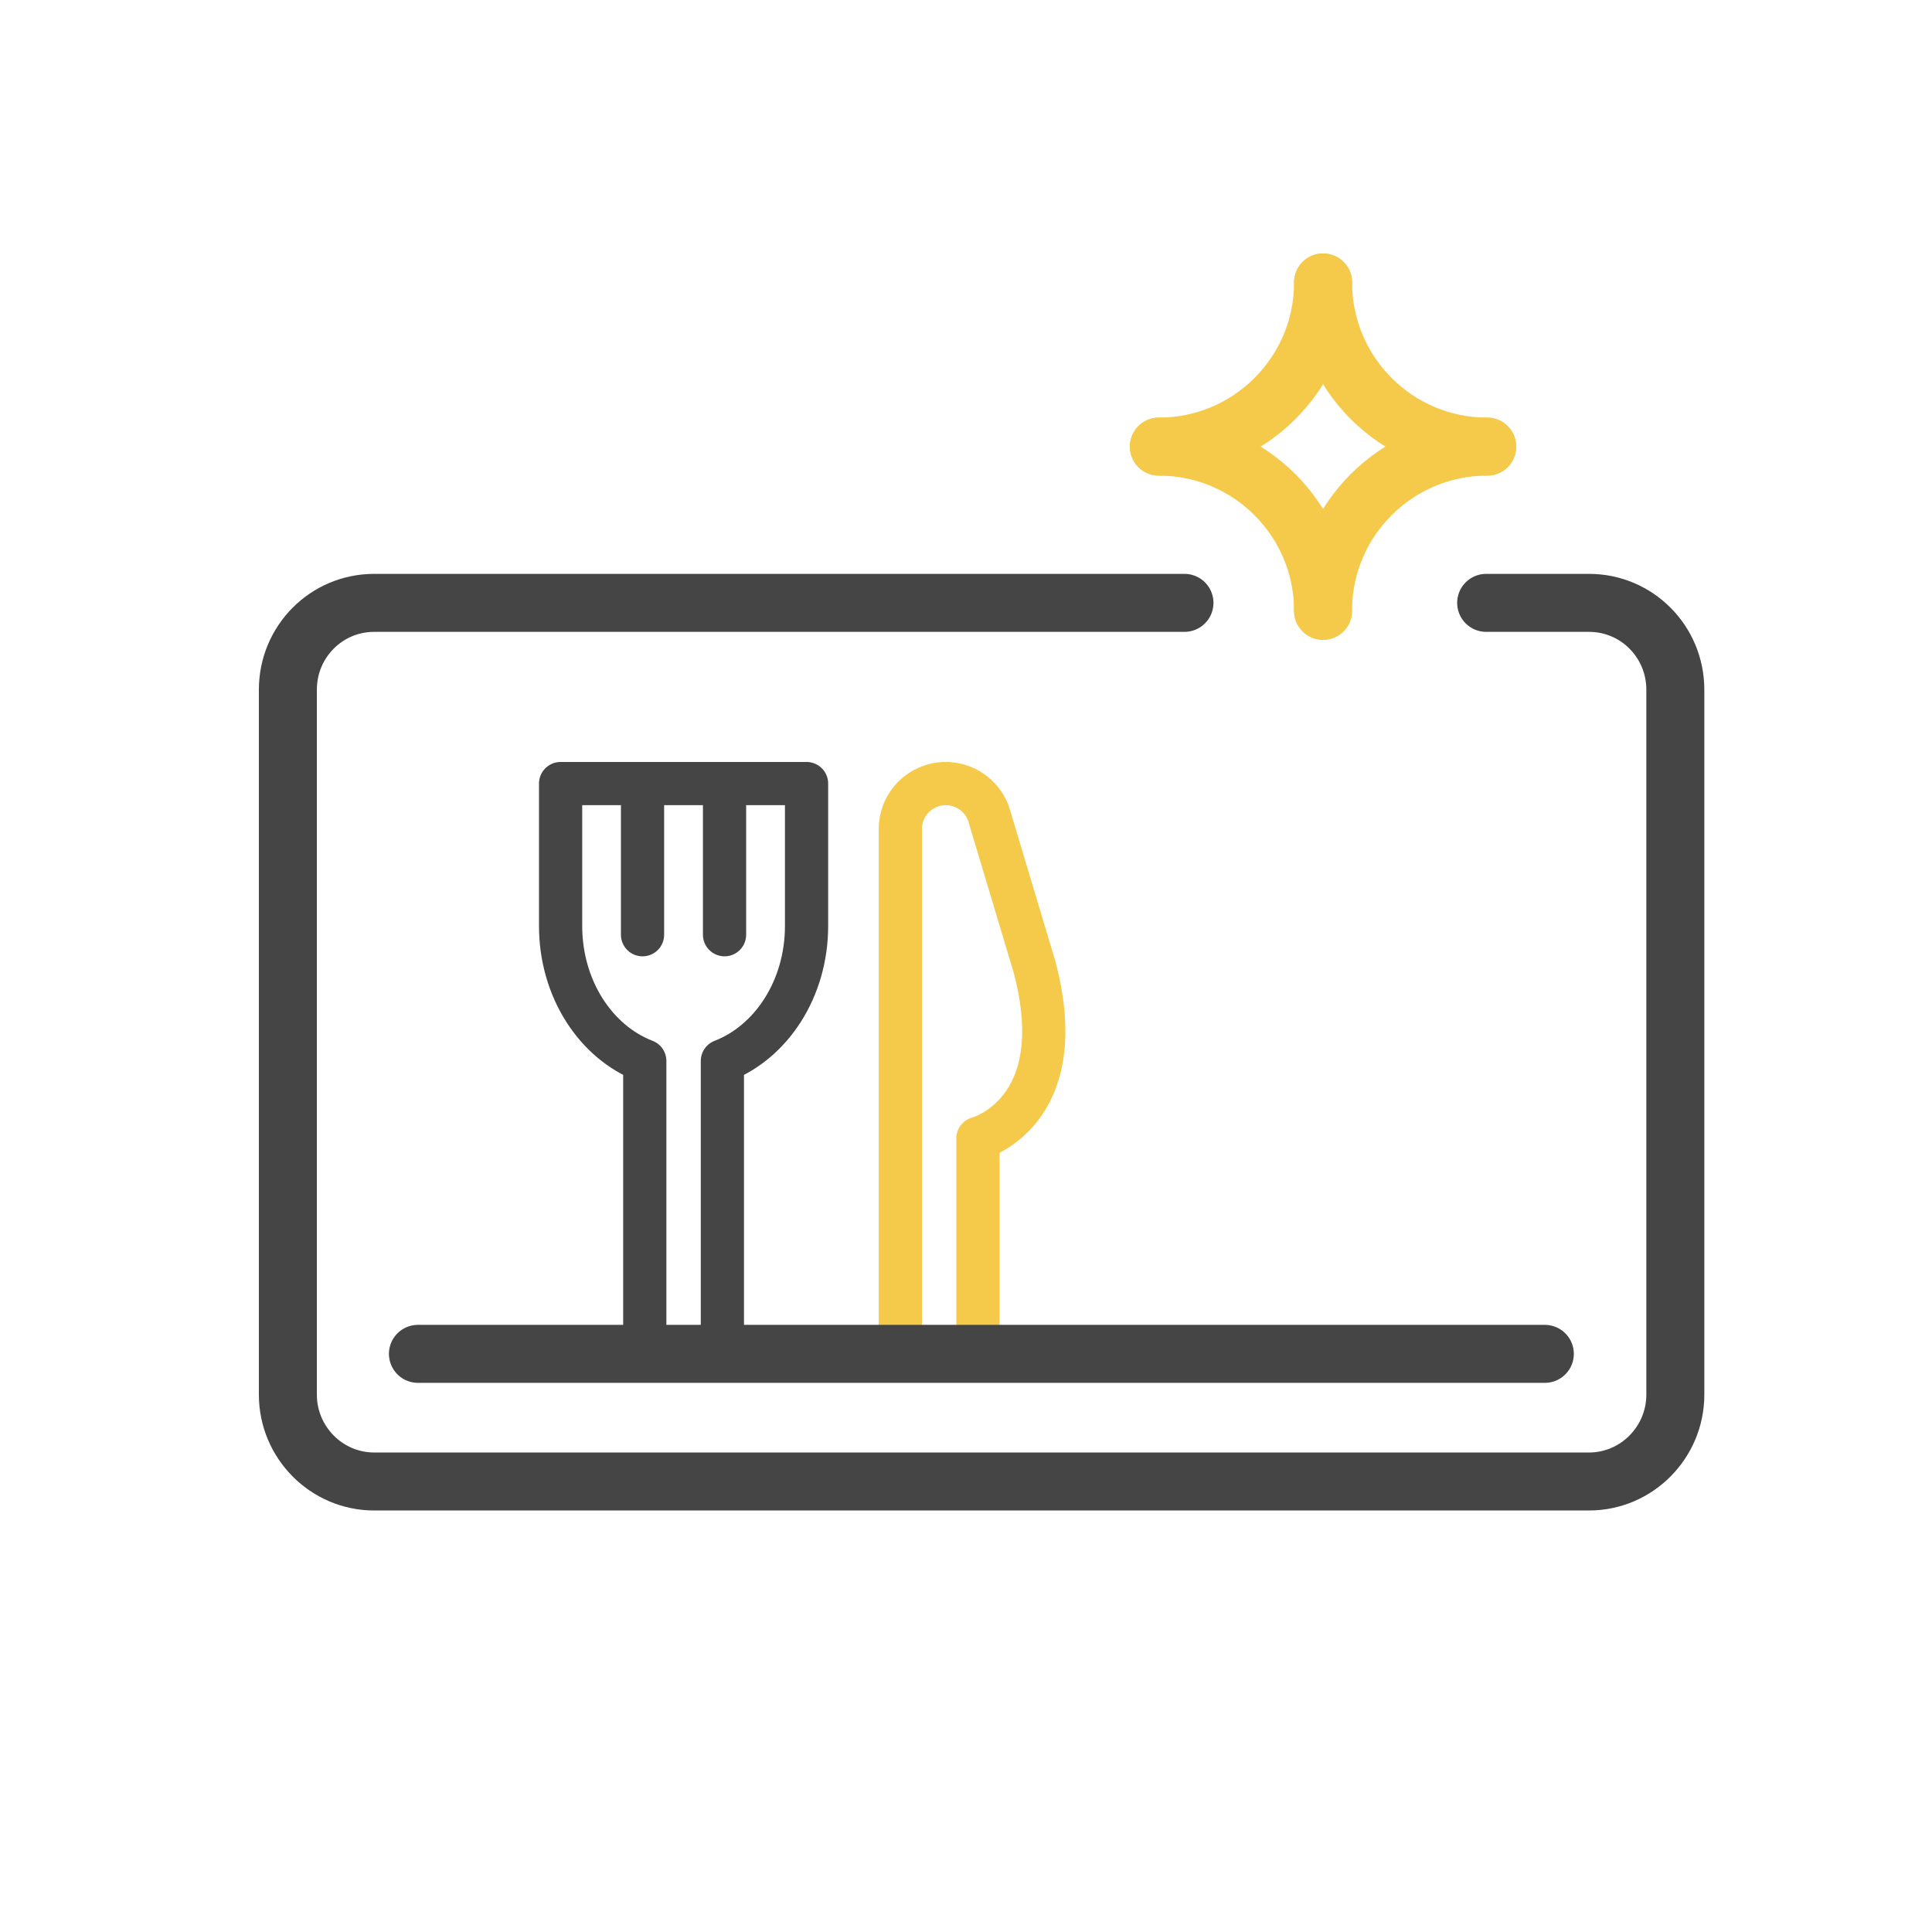 <?xml version="1.0" encoding="UTF-8"?>
<svg id="_レイヤー_1" data-name="レイヤー 1" xmlns="http://www.w3.org/2000/svg" xmlns:xlink="http://www.w3.org/1999/xlink" viewBox="0 0 223.56 223.56">
  <defs>
    <style>
      .cls-1, .cls-2, .cls-3, .cls-4, .cls-5 {
        fill: none;
      }

      .cls-2 {
        stroke-width: 6.71px;
      }

      .cls-2, .cls-3 {
        stroke: #464545;
      }

      .cls-2, .cls-3, .cls-4, .cls-5 {
        stroke-linecap: round;
        stroke-linejoin: round;
      }

      .cls-3, .cls-5 {
        stroke-width: 5px;
      }

      .cls-4 {
        stroke-width: 6.71px;
      }

      .cls-4, .cls-5 {
        stroke: #f5ca4a;
      }

      .cls-6 {
        clip-path: url(#clippath);
      }
    </style>
    <clipPath id="clippath">
      <path class="cls-1" d="M43.28,159.43c-5.52,0-9.99-4.53-9.99-10.05v-69.56c0-5.59,4.47-10.06,9.99-10.06h140.57c5.52,0,9.99,4.47,9.99,10.06v69.56c0,5.52-4.47,10.05-9.99,10.05H43.28Z"/>
    </clipPath>
  </defs>
  <rect class="cls-1" y="0" width="223.56" height="223.56"/>
  <g class="cls-6">
    <g>
      <path id="_パス_763" data-name="パス 763" class="cls-5" d="M113.16,131.73s11.03-2.91,6.55-19.84l-5.31-17.71c-.97-2.74-3.97-4.18-6.71-3.21-2.11.74-3.51,2.73-3.51,4.97v86.66c0,2.48,2.01,4.49,4.49,4.49s4.49-2.01,4.49-4.49v-50.87"/>
      <path id="_パス_764" data-name="パス 764" class="cls-3" d="M64.87,90.67v16.48c0,7.28,4.08,13.44,9.74,15.62v59.6c0,2.48,2.01,4.49,4.49,4.49s4.49-2.01,4.49-4.49v-59.6c5.65-2.18,9.74-8.34,9.74-15.62v-16.48h-28.46Z"/>
      <line id="_線_125" data-name="線 125" class="cls-3" x1="74.35" y1="90.67" x2="74.35" y2="108.16"/>
      <line id="_線_126" data-name="線 126" class="cls-3" x1="83.84" y1="90.67" x2="83.84" y2="108.16"/>
    </g>
  </g>
  <path class="cls-2" d="M171.97,69.76h11.9c5.52,0,9.99,4.47,9.99,10.06v81.56c0,5.52-4.47,10.05-9.99,10.05H43.3c-5.52,0-9.99-4.53-9.99-10.05v-81.56c0-5.59,4.47-10.06,9.99-10.06h93.76"/>
  <line class="cls-2" x1="48.36" y1="156.66" x2="178.76" y2="156.66"/>
  <g>
    <path id="_パス_792" data-name="パス 792" class="cls-4" d="M153.1,32.68c0,10.49,8.5,19,18.99,19"/>
    <path id="_パス_793" data-name="パス 793" class="cls-4" d="M134.1,51.68c10.49,0,19-8.51,19-19h0"/>
    <path id="_パス_794" data-name="パス 794" class="cls-4" d="M153.1,70.68c0-10.49-8.51-19-19-19h0"/>
    <path id="_パス_795" data-name="パス 795" class="cls-4" d="M172.09,51.68c-10.49,0-19,8.51-19,19h0"/>
  </g>
</svg>